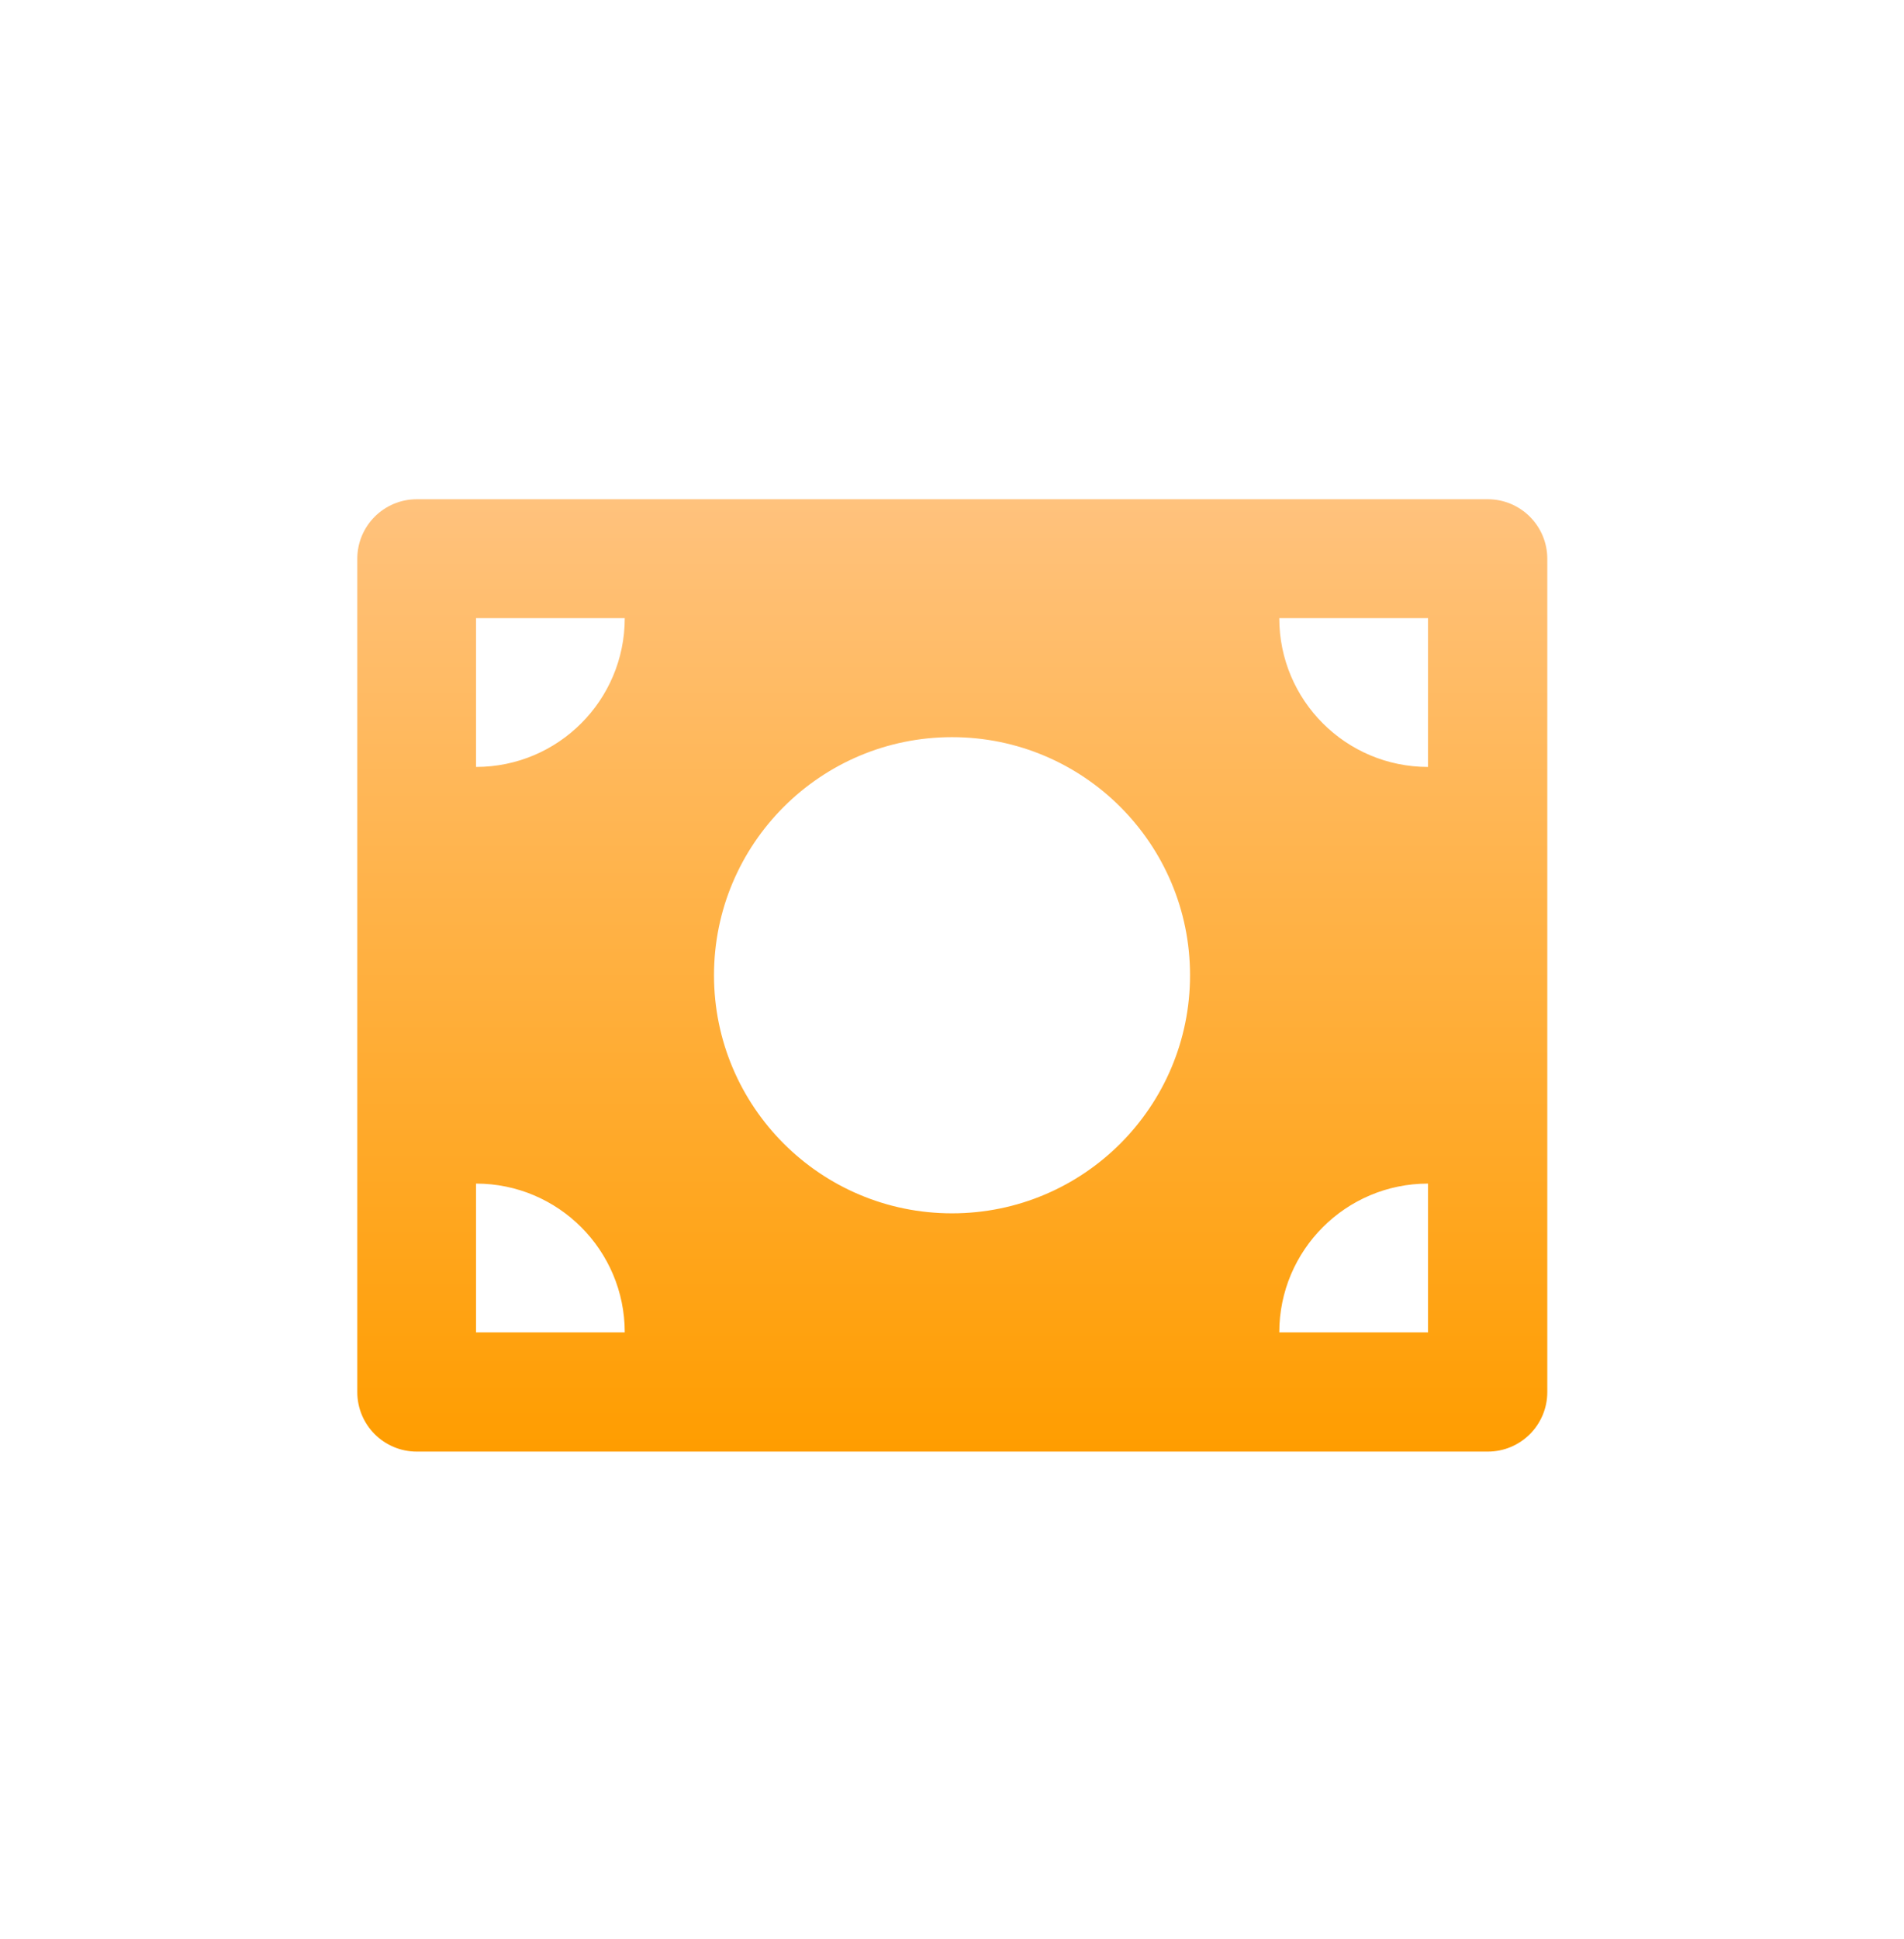 <svg width="55" height="56" viewBox="0 0 55 56" fill="none" xmlns="http://www.w3.org/2000/svg">
<path d="M12.04 14.416H42.977C43.926 14.416 44.696 15.186 44.696 16.135V40.197C44.696 41.147 43.926 41.916 42.977 41.916H12.04C11.09 41.916 10.321 41.147 10.321 40.197V16.135C10.321 15.186 11.09 14.416 12.04 14.416ZM18.047 17.849H13.751V22.146C16.124 22.146 18.047 20.222 18.047 17.849ZM36.954 17.849C36.954 20.222 38.877 22.146 41.251 22.146V17.849H36.954ZM13.751 34.177V38.474H18.047C18.047 36.101 16.124 34.177 13.751 34.177ZM36.954 38.474H41.251V34.177C38.877 34.177 36.954 36.101 36.954 38.474ZM27.501 35.036C31.297 35.036 34.376 31.958 34.376 28.161C34.376 24.364 31.297 21.286 27.501 21.286C23.704 21.286 20.625 24.364 20.625 28.161C20.625 31.958 23.704 35.036 27.501 35.036Z" fill="url(#paint0_linear_10002_289407)"/>
<defs>
<linearGradient id="paint0_linear_10002_289407" x1="27.508" y1="14.416" x2="27.508" y2="41.916" gradientUnits="userSpaceOnUse">
<stop stop-color="#FFC27D"/>
<stop offset="1" stop-color="#FF9D00"/>
</linearGradient>
</defs>
</svg>
